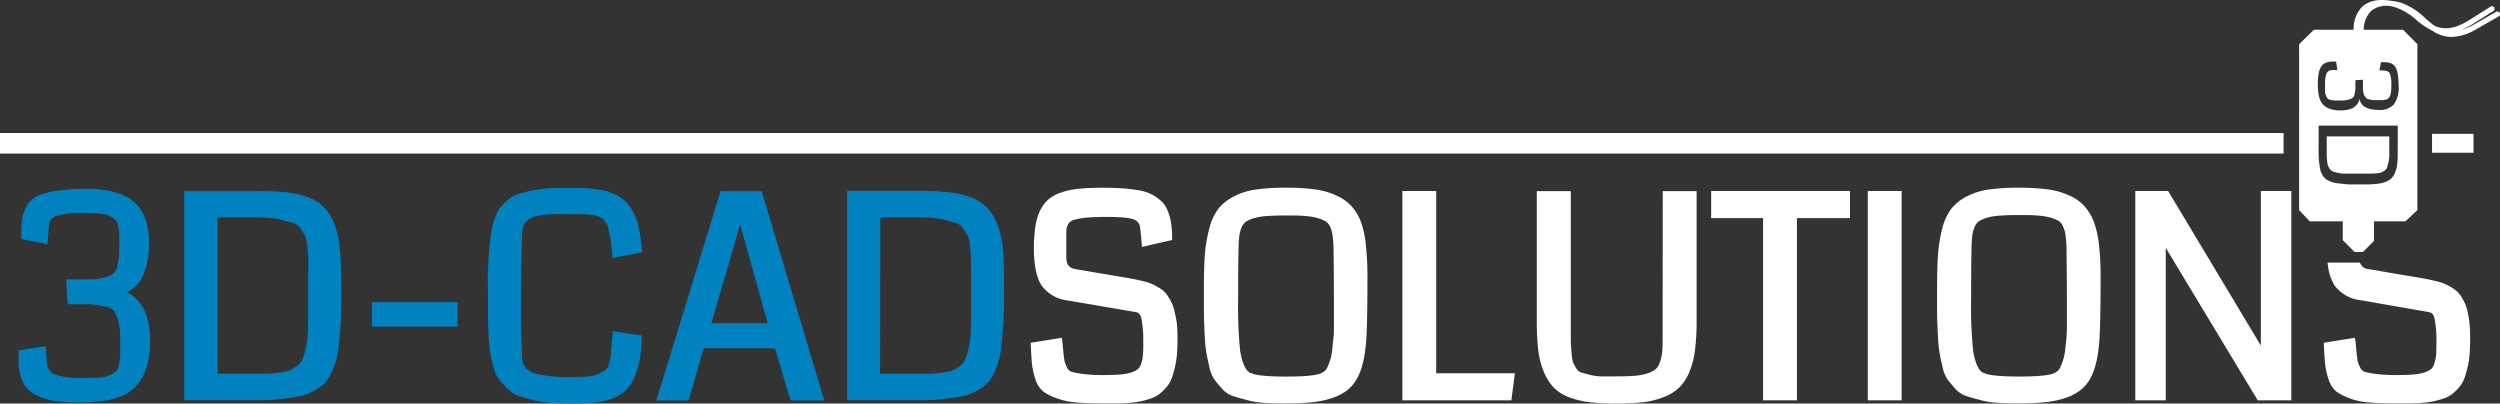 <?xml version="1.0" encoding="UTF-8"?> <svg xmlns="http://www.w3.org/2000/svg" viewBox="0 0 470.95 76.02"><rect x="0" y="0" width="470.95" height="76.02" fill="#333333" stroke="none"/><defs><style>.cls-1{fill:#fff;}.cls-2{fill:#0082c0;}</style></defs><g id="Layer_2" data-name="Layer 2"><g id="Layer_1-2" data-name="Layer 1"><rect class="cls-1" x="458.15" y="25.21" width="7.81" height="3.56"></rect><path class="cls-1" d="M438.4,30.48a3.81,3.81,0,0,0,.18.82,3,3,0,0,0,.36.58,1.39,1.39,0,0,0,.56.43,7.4,7.4,0,0,0,.83.24,6.55,6.55,0,0,0,1.14.15c.42,0,.92,0,1.51,0h3.85a8.56,8.56,0,0,0,1-.07,2.39,2.39,0,0,0,.83-.18,3.19,3.19,0,0,0,.58-.36,1,1,0,0,0,.44-.59c.07-.22.15-.51.24-.88a5,5,0,0,0,.17-1.21c0-.45,0-1,0-1.63V25.69H438.31v3.75C438.33,29.76,438.36,30.1,438.4,30.48Z"></path><path class="cls-1" d="M221.26,58.69a6,6,0,0,0-.65-1.85,11.91,11.91,0,0,0-.81-1.36,4.72,4.72,0,0,0-1.24-1.13c-.5-.31-.93-.56-1.31-.75a10,10,0,0,0-1.68-.58c-.68-.17-1.28-.31-1.8-.41s-1.22-.23-2.08-.37l-9.19-1.56c-1.12-.2-1.63-.88-1.63-2.2V44a4.77,4.77,0,0,1,.14-1.28,2,2,0,0,1,.45-.81,2.3,2.3,0,0,1,1.12-.56,13.05,13.05,0,0,1,2.26-.36c.95-.09,2.18-.13,3.64-.13,3.28,0,4.61.27,5.16.5a1.76,1.76,0,0,1,1.11,1.35c.07.31.26,2.44.32,3.14l.06.66,5.67-1.3v-.46a16.53,16.53,0,0,0-.24-3,9.19,9.19,0,0,0-.71-2.32,4.79,4.79,0,0,0-1.38-1.79,7.37,7.37,0,0,0-1.84-1.17,9.51,9.51,0,0,0-2.47-.68,24.55,24.55,0,0,0-2.93-.32c-1-.07-2.13-.1-3.57-.1-1.69,0-3.14.06-4.31.18a14.07,14.07,0,0,0-3.31.67,7.12,7.12,0,0,0-2.54,1.35,6.8,6.8,0,0,0-1.63,2.24A10.77,10.77,0,0,0,195,43a30.17,30.17,0,0,0-.24,4.12c.06,3.09.54,5.28,1.49,6.71a7.11,7.11,0,0,0,5,2.79L214,58.8c.33.07.8.26,1,1.13a19.9,19.9,0,0,1,.36,4.53,21.89,21.89,0,0,1-.05,2.41,6.47,6.47,0,0,1-.35,1.66,2.25,2.25,0,0,1-.6,1,3.92,3.92,0,0,1-1.24.63,9.42,9.42,0,0,1-2.07.39c-.83.06-1.89.1-3.17.1a30.28,30.28,0,0,1-3.7-.18,17.11,17.11,0,0,1-2.2-.39,1.45,1.45,0,0,1-.93-.76,6.49,6.49,0,0,1-.51-1.28c-.08-.42-.17-1.16-.27-2.2-.06-.69-.11-1.24-.16-1.62l-.08-.59-5.85.94,0,.52c.07,1.52.15,2.74.24,3.62a14.13,14.13,0,0,0,.64,2.76,4.9,4.9,0,0,0,1.46,2.28A10.37,10.37,0,0,0,199,75a13,13,0,0,0,3.68.81c1.4.12,3.1.18,5.19.18,1.15,0,2,0,2.73,0s1.57-.06,2.4-.13a14.12,14.12,0,0,0,2.13-.32,13.74,13.74,0,0,0,1.77-.51,5.42,5.42,0,0,0,1.61-.89,11,11,0,0,0,1.21-1.18,5.68,5.68,0,0,0,1-1.69,18,18,0,0,0,1-4.57c.07-.93.1-2,.1-3.08a24.87,24.87,0,0,0-.13-2.73A19,19,0,0,0,221.26,58.69Z"></path><path class="cls-1" d="M256.5,42.17a9.51,9.51,0,0,0-1.83-3.25,8.62,8.62,0,0,0-2.94-2.1,14.45,14.45,0,0,0-4.07-1.15,41.32,41.32,0,0,0-5.4-.31,39.14,39.14,0,0,0-5.65.34A12.74,12.74,0,0,0,232.44,37a9.15,9.15,0,0,0-2.89,2.27,10.53,10.53,0,0,0-1.69,3.59A26.6,26.6,0,0,0,227,47.6c-.14,1.71-.21,3.85-.21,6.37v4.84c0,1.11.07,2.46.13,4s.19,2.75.32,3.53.32,1.67.57,2.74a6.53,6.53,0,0,0,1,2.48c.36.46.82,1,1.38,1.65a4.94,4.94,0,0,0,2.13,1.42c.67.21,1.48.44,2.54.72a15.26,15.26,0,0,0,3.31.54c1.19.07,2.54.1,4,.1a46.42,46.42,0,0,0,5.55-.28c3.3-.44,5.69-1.51,7.09-3.19s2.16-4.13,2.5-7.66c.19-2,.29-6.14.29-12.56a54.62,54.62,0,0,0-.26-5.76A19,19,0,0,0,256.5,42.17Zm-5.22,14.75c0,1,0,1.78,0,2.39s0,1.36,0,2.28,0,1.62-.1,2.22-.12,1.23-.2,2a13.2,13.2,0,0,1-.31,1.73c-.13.43-.29.88-.48,1.34a2.38,2.38,0,0,1-.55.91,1.84,1.84,0,0,1-.74.49c-.52.3-2.09.66-6.59.66s-6.07-.36-6.59-.66l-.1,0c-.91-.33-1.59-1.77-2-4.17a83.35,83.35,0,0,1-.38-9.83c0-3.1,0-6.31.08-9.53,0-1,.09-1.82.15-2.38a6.16,6.16,0,0,1,.45-1.59,2.42,2.42,0,0,1,.77-1,5.41,5.41,0,0,1,1.51-.67,10.86,10.86,0,0,1,2.44-.41c1-.07,2.19-.11,3.63-.11s2.67,0,3.63.11h0a10.78,10.78,0,0,1,2.41.41,5.58,5.58,0,0,1,1.53.67,2.28,2.28,0,0,1,.75,1,5.23,5.23,0,0,1,.44,1.59,21.17,21.17,0,0,1,.18,2.37C251.26,49.94,251.28,53.4,251.28,56.92Z"></path><polygon class="cls-1" points="270.55 35.98 264.18 35.98 264.18 75.41 284.71 75.41 285.38 70.31 270.55 70.31 270.55 35.98"></polygon><path class="cls-1" d="M313.2,63.65c0,1.18,0,2.08-.09,2.75a7.41,7.41,0,0,1-.44,1.89,2.68,2.68,0,0,1-.76,1.24,4.79,4.79,0,0,1-1.45.77,10.48,10.48,0,0,1-2.4.48c-.94.08-2.13.12-3.54.12l-3,0a9.42,9.42,0,0,1-2.14-.32l-1.63-.44a1.76,1.76,0,0,1-.78-.71,10.91,10.91,0,0,1-.62-1.15,6.9,6.9,0,0,1-.29-1.71c-.09-.9-.14-1.68-.15-2.28V36H289.5V60.52a46.44,46.44,0,0,0,.29,5.55,15.44,15.44,0,0,0,1.1,4.14,9.91,9.91,0,0,0,1.89,2.9,8.49,8.49,0,0,0,3,1.8,17.05,17.05,0,0,0,3.83.88,46.06,46.06,0,0,0,4.92.23,43.65,43.65,0,0,0,5.11-.26,16.06,16.06,0,0,0,3.89-1,8.61,8.61,0,0,0,2.92-1.88,8.88,8.88,0,0,0,1.87-3,15.76,15.76,0,0,0,1-4.07,43,43,0,0,0,.29-5.36V36h-6.38Z"></path><polygon class="cls-1" points="322.35 41.09 332.13 41.09 332.13 75.41 338.51 75.41 338.51 41.09 348.5 41.09 348.5 35.98 322.35 35.98 322.35 41.09"></polygon><rect class="cls-1" x="351.86" y="35.98" width="6.37" height="39.43"></rect><path class="cls-1" d="M394.57,42.17a9.51,9.51,0,0,0-1.83-3.25,8.43,8.43,0,0,0-2.94-2.1,14.45,14.45,0,0,0-4.07-1.15,41.32,41.32,0,0,0-5.4-.31,39.24,39.24,0,0,0-5.65.34A12.81,12.81,0,0,0,370.51,37a9,9,0,0,0-2.88,2.27,10.26,10.26,0,0,0-1.7,3.59,26.6,26.6,0,0,0-.82,4.78c-.13,1.67-.2,3.81-.2,6.37V58.8c0,1.12.06,2.47.13,4s.19,2.76.31,3.52.31,1.67.57,2.75a6.69,6.69,0,0,0,1,2.48c.36.46.82,1,1.39,1.65a5,5,0,0,0,2.12,1.42c.71.22,1.56.46,2.54.72a15.37,15.37,0,0,0,3.31.54c1.2.07,2.55.1,4,.1a46.3,46.3,0,0,0,5.55-.28c3.31-.44,5.69-1.51,7.1-3.18s2.16-4.14,2.49-7.67c.19-2,.29-6.24.29-12.56a55.16,55.16,0,0,0-.26-5.76A19,19,0,0,0,394.57,42.17Zm-5.21,14.75c0,1,0,1.78,0,2.39s0,1.36,0,2.28-.05,1.62-.1,2.21-.12,1.23-.21,2a11.3,11.3,0,0,1-.31,1.72,12.87,12.87,0,0,1-.48,1.35,2.5,2.5,0,0,1-.54.91,1.88,1.88,0,0,1-.75.49c-.52.3-2.09.66-6.59.66s-6.07-.36-6.59-.66l-.09,0c-.92-.33-1.59-1.77-2-4.17a83.23,83.23,0,0,1-.38-9.83c0-3.1,0-6.31.08-9.53,0-1,.08-1.82.14-2.38A6.4,6.4,0,0,1,372,42.7a2.42,2.42,0,0,1,.77-1,5.7,5.7,0,0,1,1.51-.67,11.06,11.06,0,0,1,2.44-.41c1-.07,2.19-.11,3.63-.11s2.67,0,3.63.11h0a10.58,10.58,0,0,1,2.41.41,5.58,5.58,0,0,1,1.53.67,2.19,2.19,0,0,1,.75,1.05,4.83,4.83,0,0,1,.44,1.58,22,22,0,0,1,.18,2.37C389.33,50.12,389.36,53.57,389.36,56.92Z"></path><polygon class="cls-1" points="425.9 65.1 408.43 35.98 402.25 35.98 402.25 75.41 407.98 75.41 407.98 46.68 425.31 75.41 431.64 75.41 431.64 35.98 425.9 35.98 425.9 65.1"></polygon><path class="cls-1" d="M464.84,58.69a6.61,6.61,0,0,0-.65-1.85,11.63,11.63,0,0,0-.81-1.36,4.62,4.62,0,0,0-1.25-1.13,13.82,13.82,0,0,0-1.3-.74,8.59,8.59,0,0,0-1.68-.59c-.69-.17-1.29-.31-1.8-.41s-1.22-.23-2.08-.37l-9.19-1.56a1.74,1.74,0,0,1-1.36-.9l-.17-.31h-6.1l.1.66a9.08,9.08,0,0,0,1.24,3.65,7.15,7.15,0,0,0,5,2.79L457.6,58.8c.33.07.8.26,1,1.13a20.7,20.7,0,0,1,.37,4.53c0,1,0,1.83-.06,2.41a6.47,6.47,0,0,1-.35,1.66,2.16,2.16,0,0,1-.59,1,4.24,4.24,0,0,1-1.25.63,9.52,9.52,0,0,1-2.08.39c-.82.06-1.89.1-3.16.1a30.28,30.28,0,0,1-3.7-.18,17.23,17.23,0,0,1-2.19-.39,1.44,1.44,0,0,1-.94-.76,5.8,5.8,0,0,1-.51-1.28c-.08-.43-.17-1.17-.27-2.2-.05-.69-.11-1.24-.16-1.62l-.08-.59-5.85.94,0,.52c.07,1.53.15,2.74.24,3.62a14.13,14.13,0,0,0,.64,2.76,4.89,4.89,0,0,0,1.45,2.28A10.59,10.59,0,0,0,442.52,75a12.75,12.75,0,0,0,3.69.81c1.4.12,3.09.18,5.19.18,1.14,0,2,0,2.73,0s1.57-.06,2.41-.13a14.54,14.54,0,0,0,2.13-.32,14.73,14.73,0,0,0,1.77-.51,5.46,5.46,0,0,0,1.6-.89,11.07,11.07,0,0,0,1.2-1.18,5.24,5.24,0,0,0,1-1.69,17.34,17.34,0,0,0,.58-2,14.3,14.3,0,0,0,.4-2.57c.07-.93.11-2,.11-3.07s-.05-1.93-.13-2.73A22,22,0,0,0,464.84,58.69Z"></path><path class="cls-1" d="M470.89,2.41a.5.5,0,0,0-.67-.18l-4.49,2.56a11.27,11.27,0,0,1-2.05.87,13.23,13.23,0,0,0,1.63-.83l4.39-2.75a.51.51,0,0,0,.15-.68.49.49,0,0,0-.68-.15L464.8,4c-2.71,1.6-4.55,1.58-6.13.88a18,18,0,0,1-1.86-1.5,12.29,12.29,0,0,0-4.62-2.9,12.93,12.93,0,0,0-1.59-.3C448.16-.26,446.28.1,445,1.26a5.9,5.9,0,0,0-1.62,4.34H435.9l-2.79,2.73V39.58l2,2.12h6.22v3.54l2.23,2.23h1.57l2.08-2.08V41.7h5.91l2.27-2.12V8.33L452.69,5.6h-7.41A5,5,0,0,1,446.74,2a4.64,4.64,0,0,1,3.64-.83l.49.09a11.51,11.51,0,0,1,4.34,2.52,14.68,14.68,0,0,0,3,2,6.32,6.32,0,0,0,3.6,1.18,9.41,9.41,0,0,0,4.39-1.29l4.49-2.57A.49.49,0,0,0,470.89,2.41ZM451.68,28.82a18.39,18.39,0,0,1-.1,2.14,5.5,5.5,0,0,1-.4,1.55,3,3,0,0,1-.71,1.1,3.27,3.27,0,0,1-1.14.67,6.35,6.35,0,0,1-1.61.36,19.14,19.14,0,0,1-2.18.1l-2.26,0c-.59,0-1.19,0-1.81-.09s-1.11-.11-1.47-.17a4.47,4.47,0,0,1-1.1-.34,3.11,3.11,0,0,1-.84-.48,2.78,2.78,0,0,1-.57-.71,3.24,3.24,0,0,1-.39-.94c-.06-.31-.13-.73-.2-1.25s-.1-1-.12-1.55,0-1.13,0-1.91V23.66h14.91Zm-6-10.43a1,1,0,0,0,.65.34,4.13,4.13,0,0,0,.83.13c.23,0,.63,0,1.18,0h.17a3.9,3.9,0,0,0,.95-.09,1.18,1.18,0,0,0,.59-.39,1.81,1.81,0,0,0,.34-.84,9.39,9.39,0,0,0,.09-1.47,6.28,6.28,0,0,0-.24-2.11,1,1,0,0,0-.91-.63l-1.1-.09.3-1.54h.29a5.48,5.48,0,0,1,1.17.1,2.25,2.25,0,0,1,.84.37,1.74,1.74,0,0,1,.58.78,5.27,5.27,0,0,1,.32,1.29,18.78,18.78,0,0,1,.13,2,5.3,5.3,0,0,1-.89,3.4,3.44,3.44,0,0,1-2.83,1.07,6.58,6.58,0,0,1-1.62-.18,3.34,3.34,0,0,1-1.05-.4,2.21,2.21,0,0,1-.58-.56,2.29,2.29,0,0,1-.3-.52c0-.12-.07-.26-.1-.39s0-.05,0-.07,0,.19-.06.26a1.62,1.62,0,0,1-.13.36,1.73,1.73,0,0,1-.25.42,2.64,2.64,0,0,1-.41.42,2.61,2.61,0,0,1-.62.39,5.18,5.18,0,0,1-.87.25,6.66,6.66,0,0,1-1.15.12,6.52,6.52,0,0,1-1.83-.23,3.4,3.4,0,0,1-1.25-.61,2.75,2.75,0,0,1-.79-1,5.83,5.83,0,0,1-.39-1.38,12.62,12.62,0,0,1-.11-1.76,11.41,11.41,0,0,1,.12-1.8,4.37,4.37,0,0,1,.41-1.31,2,2,0,0,1,.87-.85,3.3,3.3,0,0,1,1.42-.27h.63l.23,1.6-.34,0-.39,0-.34,0a1.13,1.13,0,0,0-1,.7A6,6,0,0,0,438,16c0,.52,0,.93,0,1.24a2.41,2.41,0,0,0,.19.82,3.3,3.3,0,0,0,.3.52,1.27,1.27,0,0,0,.58.25,4.06,4.06,0,0,0,.78.1H441a5,5,0,0,0,1.34-.14,2.64,2.64,0,0,0,.8-.33,1.13,1.13,0,0,0,.42-.76,6.09,6.09,0,0,0,.15-1q0-.45,0-1.53V15.1l1.42-.08c0,.82,0,1.36,0,1.61a4.44,4.44,0,0,0,.16,1.1A2.25,2.25,0,0,0,445.67,18.39Z"></path><rect class="cls-1" y="25.06" width="430.18" height="3.87"></rect><path class="cls-2" d="M27.29,58.64a7.1,7.1,0,0,0-1.06-1.72,9.36,9.36,0,0,0-1.14-1.14,5.93,5.93,0,0,0-1.21-.71h0a7.6,7.6,0,0,0,1.05-.65,5.9,5.9,0,0,0,1.57-1.65,9.92,9.92,0,0,0,1.11-2.85,17.68,17.68,0,0,0,.46-4.27c0-3.49-1-6.08-2.94-7.69s-5-2.4-9.1-2.4a42.25,42.25,0,0,0-5.09.34,15.18,15.18,0,0,0-3.44.84,5,5,0,0,0-2.23,1.69,6.39,6.39,0,0,0-1,2.35,15,15,0,0,0-.27,3.12V45l4.93,1,.28-3.38a2,2,0,0,1,1.31-1.92,16.06,16.06,0,0,1,5.25-.58,23.7,23.7,0,0,1,3.71.23,4,4,0,0,1,1.93.77,2.38,2.38,0,0,1,.84,1.26,9.57,9.57,0,0,1,.22,2.29v.44c0,1.41,0,2.43-.05,3a13.29,13.29,0,0,1-.32,2,2.31,2.31,0,0,1-.69,1.38,5,5,0,0,1-1.56.75,9.67,9.67,0,0,1-2.7.39c-.65,0-2,0-4.14,0h-.53l.27,4.67h.62c1.84,0,3.17,0,3.94.06a17.27,17.27,0,0,1,2.56.38,2.56,2.56,0,0,1,1.65.87,7.18,7.18,0,0,1,.78,1.93,13.15,13.15,0,0,1,.35,3.4c0,1.37,0,2.34,0,2.9a10,10,0,0,1-.26,1.9A2.44,2.44,0,0,1,21.82,70a5.57,5.57,0,0,1-1.2.69,5.17,5.17,0,0,1-1.94.45c-.8,0-1.86.06-3.17.06a14.65,14.65,0,0,1-5.13-.64,2.39,2.39,0,0,1-1.52-2.09c0-.27-.06-.55-.09-.85s0-.63-.07-1,0-.67-.07-.88l0-.53L3.52,66l0,.42c0,.42,0,1,0,1.64a8.68,8.68,0,0,0,.76,3.86,5.44,5.44,0,0,0,2.41,2.45,11.2,11.2,0,0,0,3.52,1.14,31.24,31.24,0,0,0,4.72.3,30.82,30.82,0,0,0,4.61-.29,14.29,14.29,0,0,0,3.69-1.05A7.39,7.39,0,0,0,26,72.31,9.79,9.79,0,0,0,27.7,68.9a17.68,17.68,0,0,0,.58-4.84h0A17,17,0,0,0,28,61,12,12,0,0,0,27.29,58.64Z"></path><path class="cls-2" d="M63.05,42.36a9,9,0,0,0-1.84-3.12,8.59,8.59,0,0,0-3-2,15.31,15.31,0,0,0-4.14-1A45.84,45.84,0,0,0,48.52,36H34.71V75.39h9.83c2,0,3.65,0,5,0a37.53,37.53,0,0,0,4-.3c1.36-.17,2.45-.35,3.25-.52a8.91,8.91,0,0,0,2.58-1.07,8,8,0,0,0,2-1.56,9.17,9.17,0,0,0,1.32-2.29,12.7,12.7,0,0,0,.9-3c.16-.94.31-2.23.44-3.82s.22-3.17.25-4.7,0-3.46,0-5.82A56.23,56.23,0,0,0,64,46.62,17.88,17.88,0,0,0,63.05,42.36Zm-5,10V58.9c0,1.5,0,2.8-.08,3.84a15.9,15.9,0,0,1-.37,2.84,16.38,16.38,0,0,1-.6,2.08,2.85,2.85,0,0,1-1,1.22,6.36,6.36,0,0,1-1.37.87,8.59,8.59,0,0,1-2,.44,26.36,26.36,0,0,1-2.64.21c-.82,0-2,0-3.44,0H41V40.94h4.91c1.64,0,3,0,4.18.06a14.38,14.38,0,0,1,3,.42l2.26.62a2.28,2.28,0,0,1,1.24,1,12.63,12.63,0,0,1,.9,1.42,6.39,6.39,0,0,1,.41,2c.11,1,.17,1.9.18,2.57S58.07,50.8,58.07,52.38Z"></path><rect class="cls-2" x="70.06" y="56.93" width="16.14" height="4.59"></rect><path class="cls-2" d="M115.37,62.93c0,.19,0,.4-.05.64l-.08,1.13c-.06,1.08-.13,1.85-.19,2.3a10.58,10.58,0,0,1-.37,1.61,2,2,0,0,1-.59,1.09,9,9,0,0,1-1.34.72,6.36,6.36,0,0,1-2.13.5c-.89.08-2,.11-3.33.11a26.59,26.59,0,0,1-5.7-.47,4.75,4.75,0,0,1-2.5-1.16,3.5,3.5,0,0,1-.72-2c-.15-3.12-.23-6.37-.23-9.64,0-4.71.08-9.38.23-13.88a5.51,5.51,0,0,1,.27-1.44,2,2,0,0,1,.66-.89,4.49,4.49,0,0,1,1.1-.65,6.93,6.93,0,0,1,1.67-.38c.75-.09,1.5-.15,2.25-.17s1.74,0,2.94,0h2c.43,0,1,0,1.54.07a11.41,11.41,0,0,1,1.25.16,6.81,6.81,0,0,1,.92.3,1.53,1.53,0,0,1,.61.35c.14.16.33.41.56.73a2.27,2.27,0,0,1,.39.84c.08.36.18.82.31,1.39a13.56,13.56,0,0,1,.29,1.67c.07.58.15,1.31.23,2.18l.06.55,5.49-1.06,0-.45a30,30,0,0,0-.57-4.19,11.84,11.84,0,0,0-1.15-3.11,8,8,0,0,0-1.75-2.19,7.56,7.56,0,0,0-2.54-1.35,14.64,14.64,0,0,0-3.2-.67c-1.11-.11-2.48-.17-4.05-.17s-2.87,0-4,.08a20.88,20.88,0,0,0-3.29.39c-1,.21-1.87.42-2.57.62a5.49,5.49,0,0,0-2.12,1.17,14.45,14.45,0,0,0-1.47,1.49,6.6,6.6,0,0,0-1.06,2.18,19,19,0,0,0-.63,2.56,28.53,28.53,0,0,0-.33,3.25C92,48.48,92,49.77,91.93,51s0,2.72,0,4.65,0,3.25,0,4.29.07,2.24.14,3.63a26.93,26.93,0,0,0,.33,3.21c.14.73.35,1.59.62,2.56A6.14,6.14,0,0,0,94.1,71.6c.39.47.89,1,1.47,1.6a5.54,5.54,0,0,0,2.18,1.38c.75.25,1.65.51,2.66.78a18.26,18.26,0,0,0,3.44.53c1.22.08,2.63.12,4.18.12a35.76,35.76,0,0,0,4.2-.21,13.21,13.21,0,0,0,3.22-.78,7.3,7.3,0,0,0,2.42-1.48,7.47,7.47,0,0,0,1.6-2.37,14.87,14.87,0,0,0,1-3.22,34.4,34.4,0,0,0,.44-4.28l0-.45-5.47-.82Z"></path><path class="cls-2" d="M135.75,36l-12.1,39.43h6.09l2.81-9.82H146l2.91,9.82h6.36L143.48,36Zm8.88,24.89H134l3.27-11.14c.63-2.14,1.35-4.64,2.15-7.48Z"></path><path class="cls-2" d="M188.9,46.62a17.77,17.77,0,0,0-1-4.26,9,9,0,0,0-1.84-3.12,8.59,8.59,0,0,0-3-2,15.31,15.31,0,0,0-4.14-1,45.84,45.84,0,0,0-5.55-.28H159.6V75.39h9.83c2,0,3.65,0,4.95,0a37.53,37.53,0,0,0,4-.3c1.36-.17,2.45-.35,3.25-.52a8.91,8.91,0,0,0,2.58-1.07,8,8,0,0,0,2-1.56,8.59,8.59,0,0,0,1.32-2.29,12.7,12.7,0,0,0,.9-3c.16-.94.31-2.22.44-3.82s.22-3.17.25-4.7,0-3.46,0-5.82A53.43,53.43,0,0,0,188.9,46.62Zm-23.06-5.68h4.91c1.64,0,3,0,4.18.06a14.38,14.38,0,0,1,3,.42l2.26.62a2.28,2.28,0,0,1,1.24,1,12.63,12.63,0,0,1,.9,1.42,6.08,6.08,0,0,1,.41,2c.11,1,.17,1.9.18,2.57s0,1.84,0,3.42V58.9c0,1.5,0,2.79-.08,3.84a15.78,15.78,0,0,1-.37,2.84,16.38,16.38,0,0,1-.6,2.08,2.85,2.85,0,0,1-.95,1.22,6.36,6.36,0,0,1-1.37.87,8.59,8.59,0,0,1-2,.44,26.36,26.36,0,0,1-2.64.21c-.82,0-2,0-3.44,0h-5.68Z"></path></g></g></svg> 